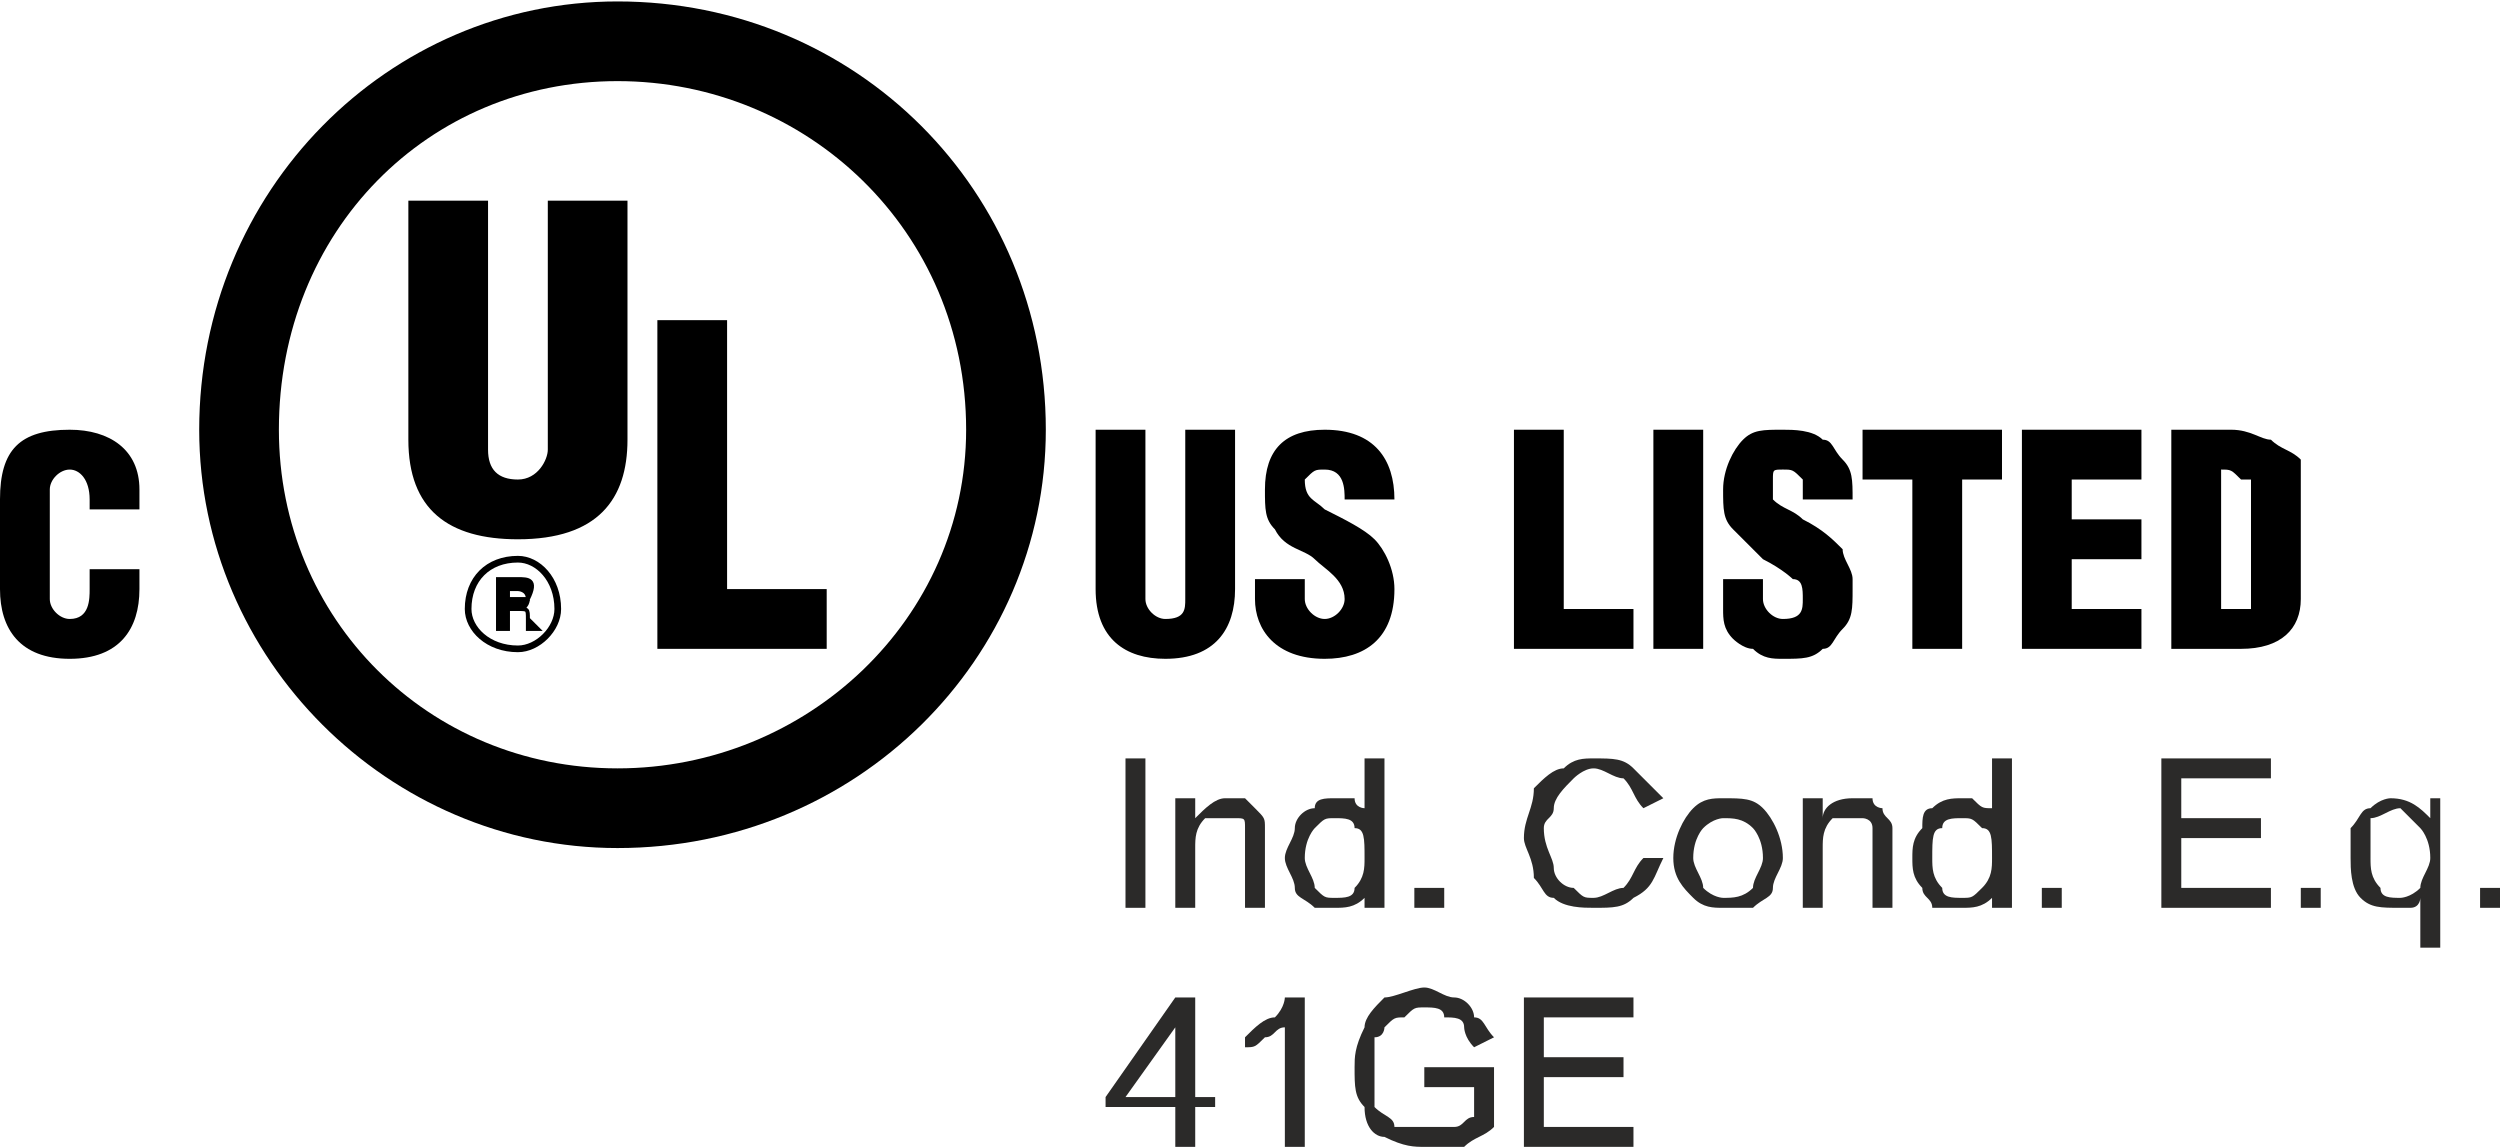<?xml version="1.0" encoding="UTF-8"?>
<!DOCTYPE svg PUBLIC "-//W3C//DTD SVG 1.1//EN" "http://www.w3.org/Graphics/SVG/1.1/DTD/svg11.dtd">
<!-- Creator: CorelDRAW X6 -->
<svg xmlns="http://www.w3.org/2000/svg" xml:space="preserve" width="16.653mm" height="7.649mm" version="1.1" style="shape-rendering:geometricPrecision; text-rendering:geometricPrecision; image-rendering:optimizeQuality; fill-rule:evenodd; clip-rule:evenodd"
viewBox="0 0 251 115"
 xmlns:xlink="http://www.w3.org/1999/xlink">
 <defs>
  <style type="text/css">
   <![CDATA[
    .str0 {stroke:black;stroke-width:0.401}
    .str1 {stroke:black;stroke-width:0.67}
    .fil2 {fill:none;fill-rule:nonzero}
    .fil0 {fill:#2B2A29;fill-rule:nonzero}
    .fil1 {fill:black;fill-rule:nonzero}
   ]]>
  </style>
 </defs>
 <g id="Ebene_x0020_1">
  <g id="_1000736752">
   <polygon class="fil0" points="113,91 113,76 115,76 115,91 "/>
   <path id="1" class="fil0" d="M118 91l0 -11 2 0 0 2c1,-1 2,-2 3,-2 1,0 2,0 2,0 1,1 1,1 1,1 1,1 1,1 1,2 0,0 0,1 0,1l0 7 -2 0 0 -6c0,-1 0,-2 0,-2 0,-1 0,-1 -1,-1 0,0 -1,0 -1,0 -1,0 -1,0 -2,0 -1,1 -1,2 -1,3l0 6 -2 0z"/>
   <path id="2" class="fil0" d="M137 91l0 -1c-1,1 -2,1 -3,1 -1,0 -2,0 -2,0 -1,-1 -2,-1 -2,-2 0,-1 -1,-2 -1,-3 0,-1 1,-2 1,-3 0,-1 1,-2 2,-2 0,-1 1,-1 2,-1 1,0 1,0 2,0 0,1 1,1 1,1l0 -5 2 0 0 15 -2 0zm-6 -5c0,1 1,2 1,3 1,1 1,1 2,1 1,0 2,0 2,-1 1,-1 1,-2 1,-3 0,-2 0,-3 -1,-3 0,-1 -1,-1 -2,-1 -1,0 -1,0 -2,1 0,0 -1,1 -1,3z"/>
   <polygon id="3" class="fil0" points="142,91 142,89 145,89 145,91 "/>
   <path id="4" class="fil0" d="M165 86l2 0c-1,2 -1,3 -3,4 -1,1 -2,1 -4,1 -1,0 -3,0 -4,-1 -1,0 -1,-1 -2,-2 0,-2 -1,-3 -1,-4 0,-2 1,-3 1,-5 1,-1 2,-2 3,-2 1,-1 2,-1 3,-1 2,0 3,0 4,1 1,1 2,2 3,3l-2 1c-1,-1 -1,-2 -2,-3 -1,0 -2,-1 -3,-1 -1,0 -2,1 -2,1 -1,1 -2,2 -2,3 0,1 -1,1 -1,2 0,2 1,3 1,4 0,1 1,2 2,2 1,1 1,1 2,1 1,0 2,-1 3,-1 1,-1 1,-2 2,-3z"/>
   <path id="5" class="fil0" d="M168 86c0,-2 1,-4 2,-5 1,-1 2,-1 3,-1 2,0 3,0 4,1 1,1 2,3 2,5 0,1 -1,2 -1,3 0,1 -1,1 -2,2 -1,0 -2,0 -3,0 -1,0 -2,0 -3,-1 -1,-1 -2,-2 -2,-4zm2 0c0,1 1,2 1,3 1,1 2,1 2,1 1,0 2,0 3,-1 0,-1 1,-2 1,-3 0,-2 -1,-3 -1,-3 -1,-1 -2,-1 -3,-1 0,0 -1,0 -2,1 0,0 -1,1 -1,3z"/>
   <path id="6" class="fil0" d="M181 91l0 -11 2 0 0 2c0,-1 1,-2 3,-2 1,0 1,0 2,0 0,1 1,1 1,1 0,1 1,1 1,2 0,0 0,1 0,1l0 7 -2 0 0 -6c0,-1 0,-2 0,-2 0,-1 -1,-1 -1,-1 0,0 -1,0 -1,0 -1,0 -2,0 -2,0 -1,1 -1,2 -1,3l0 6 -2 0z"/>
   <path id="7" class="fil0" d="M200 91l0 -1c-1,1 -2,1 -3,1 -1,0 -2,0 -3,0 0,-1 -1,-1 -1,-2 -1,-1 -1,-2 -1,-3 0,-1 0,-2 1,-3 0,-1 0,-2 1,-2 1,-1 2,-1 3,-1 0,0 1,0 1,0 1,1 1,1 2,1l0 -5 2 0 0 15 -2 0zm-6 -5c0,1 0,2 1,3 0,1 1,1 2,1 1,0 1,0 2,-1 1,-1 1,-2 1,-3 0,-2 0,-3 -1,-3 -1,-1 -1,-1 -2,-1 -1,0 -2,0 -2,1 -1,0 -1,1 -1,3z"/>
   <polygon id="8" class="fil0" points="205,91 205,89 207,89 207,91 "/>
   <polygon id="9" class="fil0" points="217,91 217,76 228,76 228,78 219,78 219,82 227,82 227,84 219,84 219,89 228,89 228,91 "/>
   <polygon id="10" class="fil0" points="231,91 231,89 233,89 233,91 "/>
   <path id="11" class="fil0" d="M243 95l0 -5c0,0 0,1 -1,1 0,0 -1,0 -1,0 -2,0 -3,0 -4,-1 -1,-1 -1,-3 -1,-4 0,-2 0,-2 0,-3 1,-1 1,-2 2,-2 1,-1 2,-1 2,-1 2,0 3,1 4,2l0 -2 1 0 0 15 -2 0zm-5 -9c0,1 0,2 1,3 0,1 1,1 2,1 0,0 1,0 2,-1 0,-1 1,-2 1,-3 0,-2 -1,-3 -1,-3 -1,-1 -2,-2 -2,-2 -1,0 -2,1 -3,1 0,1 0,2 0,4z"/>
   <polygon id="12" class="fil0" points="249,91 249,89 251,89 251,91 "/>
   <path id="13" class="fil0" d="M118 115l0 -4 -7 0 0 -1 7 -10 2 0 0 10 2 0 0 1 -2 0 0 4 -2 0zm0 -5l0 -7 -5 7 5 0z"/>
   <path id="14" class="fil0" d="M131 115l-2 0 0 -12c-1,0 -1,1 -2,1 -1,1 -1,1 -2,1l0 -1c1,-1 2,-2 3,-2 1,-1 1,-2 1,-2l2 0 0 15z"/>
   <path id="15" class="fil0" d="M143 109l0 -2 7 0 0 6c-1,1 -2,1 -3,2 -1,0 -2,0 -4,0 -1,0 -2,0 -4,-1 -1,0 -2,-1 -2,-3 -1,-1 -1,-2 -1,-4 0,-1 0,-2 1,-4 0,-1 1,-2 2,-3 1,0 3,-1 4,-1 1,0 2,1 3,1 1,0 2,1 2,2 1,0 1,1 2,2l-2 1c-1,-1 -1,-2 -1,-2 0,-1 -1,-1 -2,-1 0,-1 -1,-1 -2,-1 -1,0 -1,0 -2,1 -1,0 -1,0 -2,1 0,0 0,1 -1,1 0,1 0,2 0,3 0,2 0,3 0,4 1,1 2,1 2,2 1,0 2,0 3,0 1,0 2,0 3,0 1,0 1,-1 2,-1l0 -3 -5 0z"/>
   <polygon id="16" class="fil0" points="153,115 153,100 164,100 164,102 155,102 155,106 163,106 163,108 155,108 155,113 164,113 164,115 "/>
   <path class="fil1" d="M110 43l5 0 0 17c0,1 1,2 2,2 2,0 2,-1 2,-2l0 -17 5 0 0 16c0,4 -2,7 -7,7 -4,0 -7,-2 -7,-7l0 -16z"/>
   <path class="fil1" d="M131 58l0 2c0,1 1,2 2,2 1,0 2,-1 2,-2 0,-2 -2,-3 -3,-4 -1,-1 -3,-1 -4,-3 -1,-1 -1,-2 -1,-4 0,-4 2,-6 6,-6 5,0 7,3 7,7l-5 0c0,-1 0,-3 -2,-3 -1,0 -1,0 -2,1 0,2 1,2 2,3 2,1 4,2 5,3 1,1 2,3 2,5l0 0c0,5 -3,7 -7,7 -5,0 -7,-3 -7,-6l0 -2 5 0z"/>
   <path class="fil1" d="M62 85c-23,0 -42,-19 -42,-42 0,-24 19,-43 42,-43l0 0c24,0 43,19 43,43 0,23 -19,42 -43,42zm0 -8c19,0 35,-15 35,-34 0,-20 -16,-35 -35,-35 -19,0 -34,15 -34,35 0,19 15,34 34,34z"/>
   <path class="fil1" d="M41 20l8 0 0 25c0,2 1,3 3,3 2,0 3,-2 3,-3l0 -25 8 0 0 24c0,6 -3,10 -11,10 -7,0 -11,-3 -11,-10l0 -24z"/>
   <polygon class="fil1" points="66,65 66,32 73,32 73,59 83,59 83,65 "/>
   <path class="fil1 str0" d="M51 59l1 0c0,0 1,0 1,1 0,0 -1,0 -1,0l-1 0 0 -1zm0 2l1 0c1,0 1,0 1,1 0,0 0,1 0,1l1 0 0 0c0,0 0,0 0,0 -1,-1 -1,-1 -1,-1 0,-1 0,-1 -1,-1l0 0c1,0 1,-1 1,-1 1,-2 0,-2 -1,-2l-2 0 0 5 1 0 0 -2z"/>
   <path class="fil2 str1" d="M52 65c2,0 4,-2 4,-4 0,-3 -2,-5 -4,-5 -3,0 -5,2 -5,5 0,2 2,4 5,4z"/>
   <path class="fil1" d="M9 51l0 -1c0,-2 -1,-3 -2,-3 -1,0 -2,1 -2,2l0 11c0,1 1,2 2,2 2,0 2,-2 2,-3l0 -2 5 0 0 2c0,4 -2,7 -7,7 -5,0 -7,-3 -7,-7l0 -9c0,-5 2,-7 7,-7 4,0 7,2 7,6l0 2 -5 0z"/>
   <polygon class="fil1" points="152,65 152,43 157,43 157,61 164,61 164,65 "/>
   <polygon class="fil1" points="166,65 166,43 171,43 171,65 "/>
   <path class="fil1" d="M173 58l4 0 0 2c0,1 1,2 2,2 2,0 2,-1 2,-2 0,-1 0,-2 -1,-2 0,0 -1,-1 -3,-2 -1,-1 -2,-2 -3,-3 -1,-1 -1,-2 -1,-4 0,0 0,0 0,0 0,-2 1,-4 2,-5 1,-1 2,-1 4,-1 1,0 3,0 4,1 1,0 1,1 2,2 1,1 1,2 1,4l0 0 -5 0c0,-1 0,-2 0,-2 -1,-1 -1,-1 -2,-1 -1,0 -1,0 -1,1 0,1 0,2 0,2 1,1 2,1 3,2 2,1 3,2 4,3 0,1 1,2 1,3 0,0 0,1 0,1 0,2 0,3 -1,4 -1,1 -1,2 -2,2 -1,1 -2,1 -4,1 -1,0 -2,0 -3,-1 -1,0 -2,-1 -2,-1 -1,-1 -1,-2 -1,-3l0 -3z"/>
   <polygon class="fil1" points="192,65 192,48 187,48 187,43 201,43 201,48 197,48 197,65 "/>
   <polygon class="fil1" points="203,65 203,43 215,43 215,48 208,48 208,52 215,52 215,56 208,56 208,61 215,61 215,65 "/>
   <path class="fil1" d="M218 65l0 -22 5 0c0,0 0,0 1,0 0,0 0,0 0,0 2,0 3,1 4,1 1,1 2,1 3,2 0,1 0,1 0,2 0,1 0,1 0,1l0 11c0,3 -2,5 -6,5l-7 0zm5 -4c0,0 1,0 1,0 1,0 1,0 2,0 0,-1 0,-1 0,-2l0 -9c0,-1 0,-1 0,-2 0,0 -1,0 -1,0 -1,-1 -1,-1 -2,-1l0 14z"/>
  </g>
 </g>
</svg>
